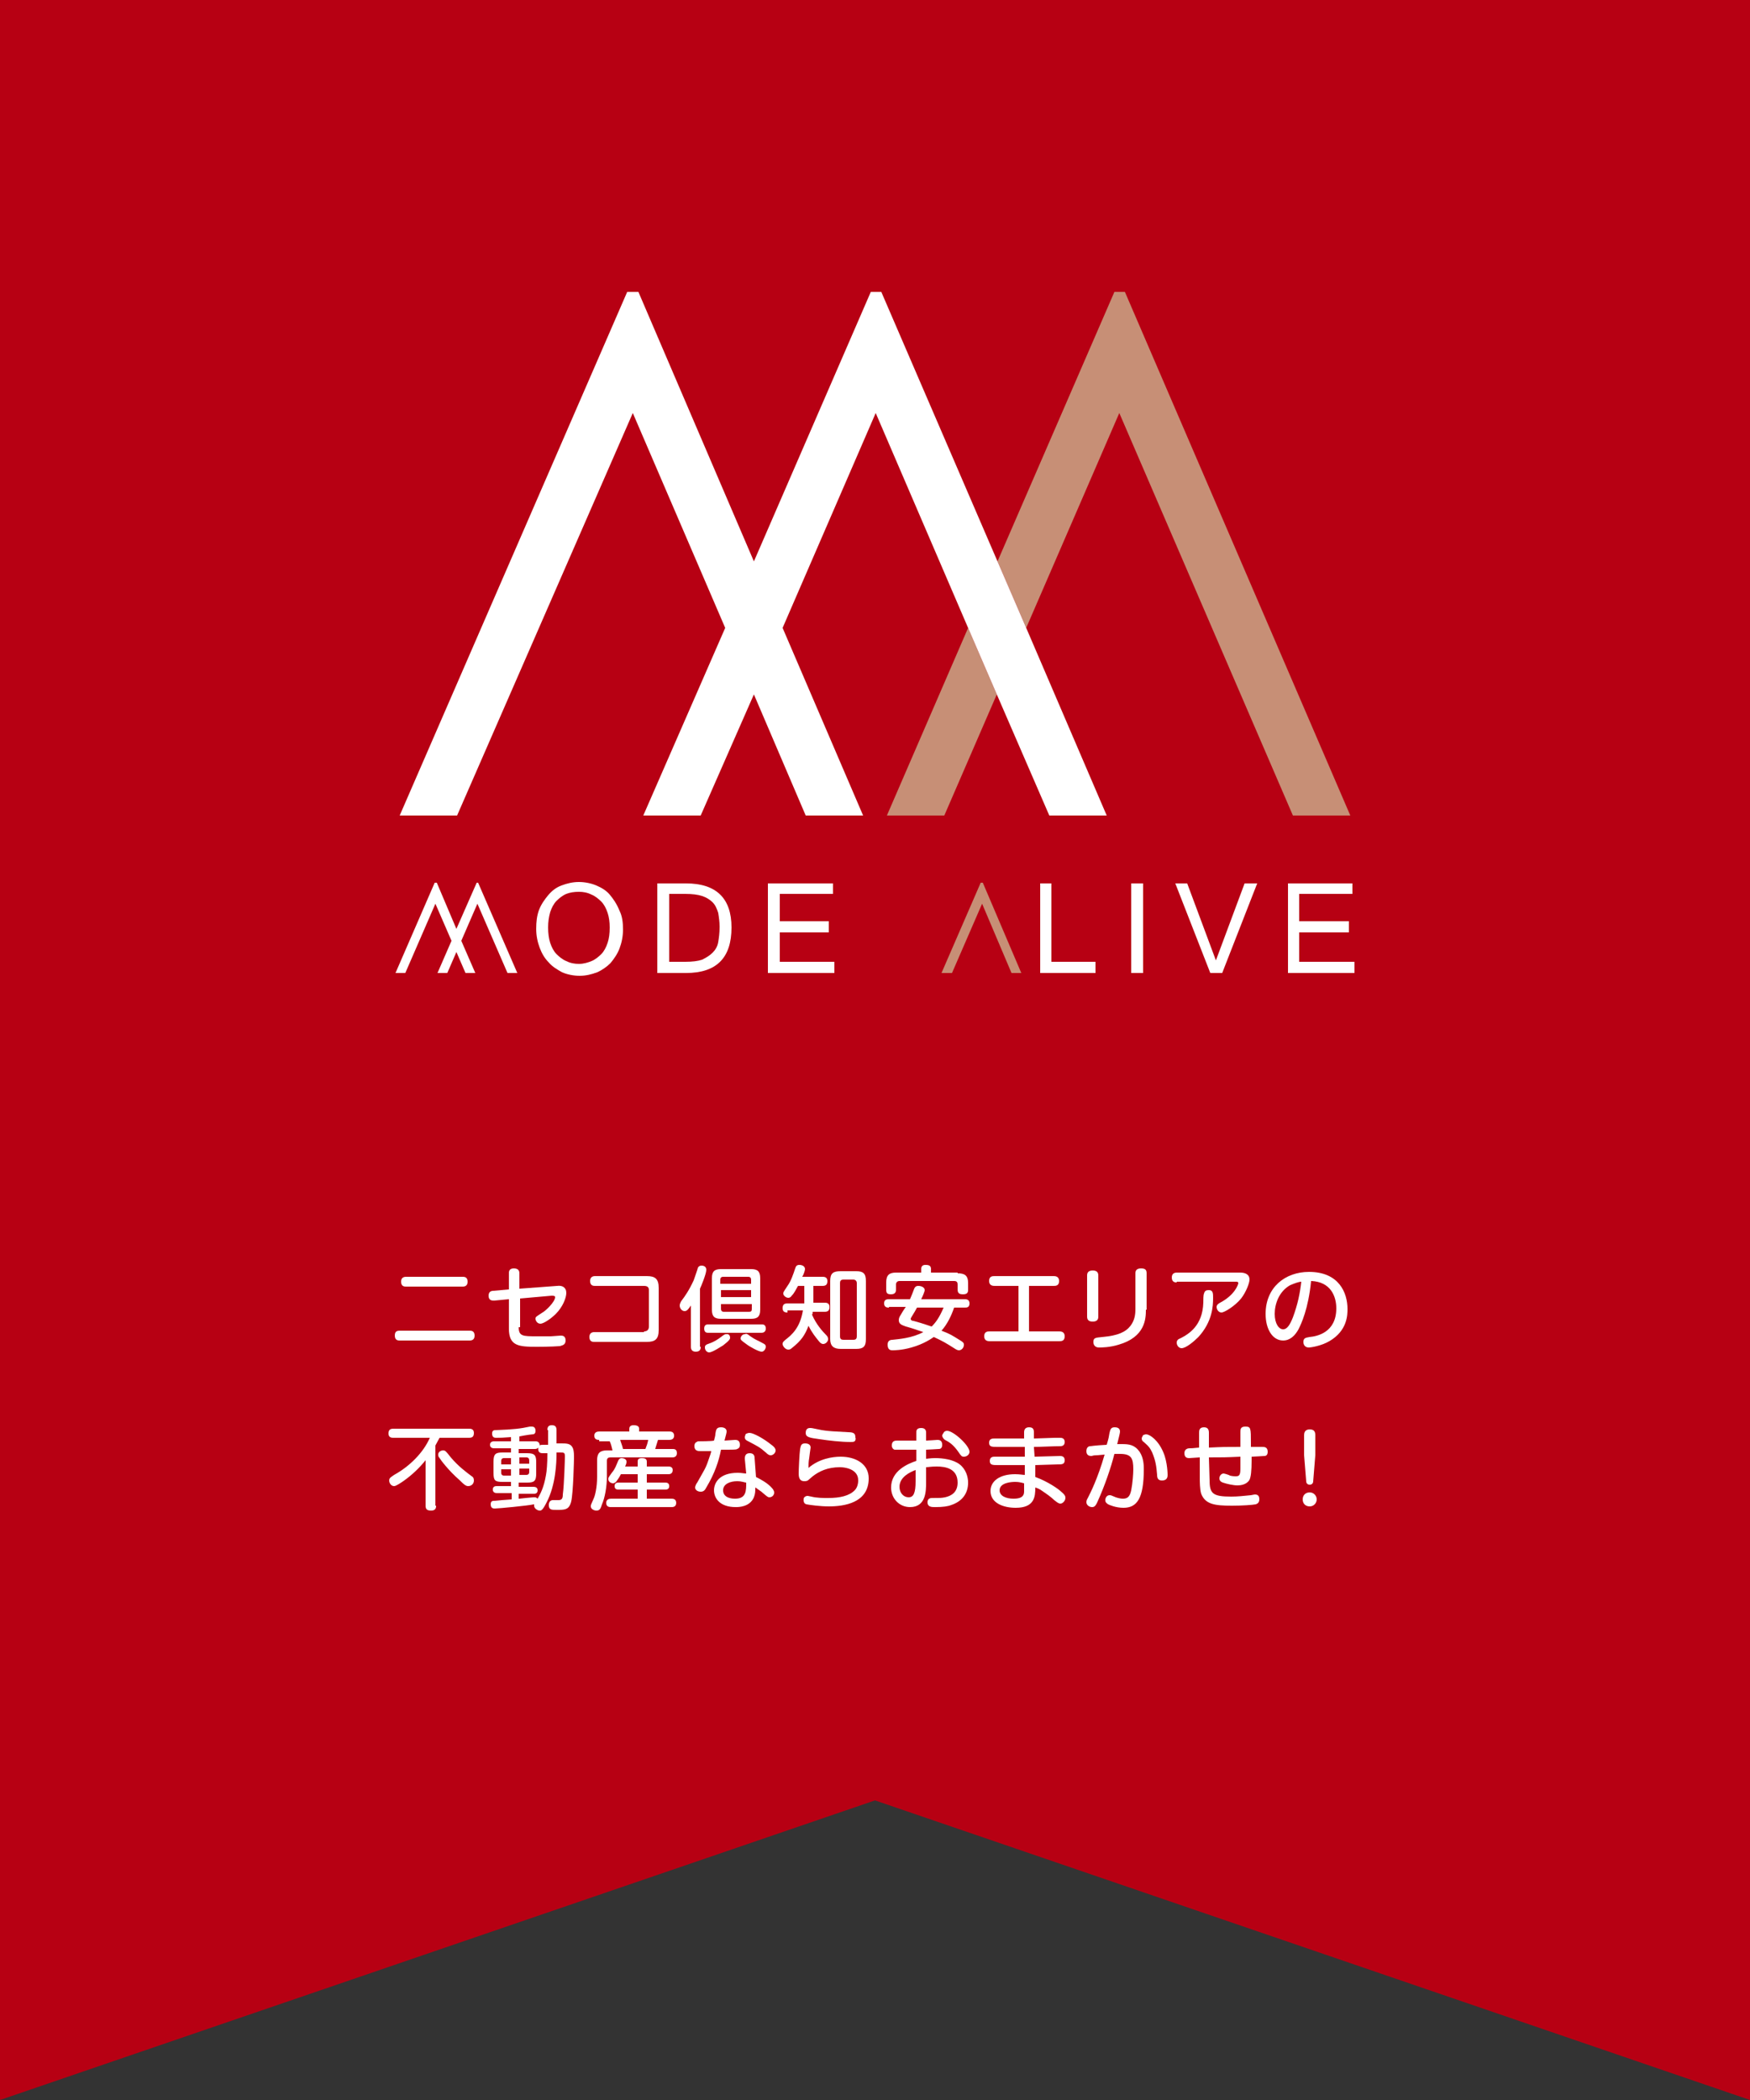 <?xml version="1.0" encoding="utf-8"?>
<!-- Generator: Adobe Illustrator 20.1.0, SVG Export Plug-In . SVG Version: 6.00 Build 0)  -->
<svg version="1.1" id="レイヤー_1" xmlns="http://www.w3.org/2000/svg" xmlns:xlink="http://www.w3.org/1999/xlink" x="0px"
	 y="0px" width="250px" height="300px" viewBox="0 0 250 300" style="enable-background:new 0 0 250 300;" xml:space="preserve">
<rect x="0" y="0" width="250" height="300" fill="#333333" stroke="none"/>
<style type="text/css">
	.st0{fill:#B70013;}
	.st1{fill:#FFFFFF;}
	.st2{fill:#C78F76;}
</style>
<polygon class="st0" points="0,0 0,300 125,257.2 250,300 250,0 "/>
<g>
	<path class="st1" d="M67.1,190.1c0.2,0,0.7,0,0.7,0.7c0,0.6-0.4,0.7-0.7,0.7h-10c-0.2,0-0.7,0-0.7-0.7c0-0.6,0.3-0.7,0.7-0.7H67.1z
		 M66.1,182.4c0.2,0,0.7,0,0.7,0.7c0,0.6-0.4,0.7-0.7,0.7H58c-0.2,0-0.7,0-0.7-0.7c0-0.6,0.4-0.7,0.7-0.7H66.1z"/>
	<path class="st1" d="M74.1,189.6c0,1.3,0.6,1.3,2.6,1.3c0.1,0,1.3,0,2,0c0.2,0,1.2-0.1,1.4-0.1c0.2,0,0.7,0,0.7,0.7
		c0,0.7-0.6,0.7-0.8,0.8c-1.2,0.1-3.2,0.1-3.3,0.1c-2.6,0-4-0.1-4-2.6v-4.2l-2.1,0.2c-0.3,0-0.8,0-0.8-0.7c0-0.6,0.4-0.7,0.7-0.7
		l2.2-0.2v-2.3c0-0.2,0-0.7,0.7-0.7c0.6,0,0.8,0.3,0.8,0.7v2.2l5.4-0.4c0.7-0.1,1.3,0.2,1.3,1c0,0.7-0.5,2-1.5,3
		c-0.6,0.6-1.7,1.4-2.2,1.4c-0.5,0-0.7-0.5-0.7-0.7c0-0.3,0.1-0.3,1-0.9c0.4-0.2,1.8-1.5,1.8-2.2c0-0.2-0.3-0.2-0.5-0.2l-4.5,0.4
		V189.6z"/>
	<path class="st1" d="M92,190.2c0.4,0,0.7-0.2,0.7-0.7v-5.2c0-0.4-0.2-0.6-0.7-0.6H85c-0.2,0-0.7,0-0.7-0.7c0-0.5,0.3-0.7,0.7-0.7
		h7.4c1.2,0,1.7,0.4,1.7,1.7v6c0,1.3-0.5,1.7-1.7,1.7h-7.5c-0.2,0-0.7,0-0.7-0.7c0-0.5,0.3-0.7,0.7-0.7H92z"/>
	<path class="st1" d="M100.1,192.4c0,0.2,0,0.7-0.7,0.7c-0.6,0-0.7-0.4-0.7-0.7v-5.9c-0.4,0.6-0.6,0.8-0.9,0.8
		c-0.4,0-0.7-0.4-0.7-0.8c0-0.2,0.1-0.4,0.2-0.6c0.6-0.8,1.1-1.5,1.8-3c0.1-0.3,0.6-1.7,0.6-1.8c0.1-0.2,0.3-0.3,0.5-0.3
		c0.1,0,0.7,0,0.7,0.6c0,0.6-0.8,2.5-0.9,2.7V192.4z M108.8,189.2c0.2,0,0.6,0,0.6,0.6c0,0.5-0.4,0.6-0.6,0.6h-7.6
		c-0.2,0-0.6,0-0.6-0.6s0.4-0.6,0.6-0.6H108.8z M104.3,191.1c0,0.2-0.1,0.4-1,1.1c-0.2,0.1-1.5,1-2,1c-0.3,0-0.6-0.3-0.6-0.7
		c0-0.3,0.1-0.4,0.7-0.6c0.6-0.2,1.2-0.6,1.6-0.9c0.5-0.4,0.6-0.4,0.7-0.4C104.2,190.5,104.3,190.9,104.3,191.1z M108.6,187.1
		c0,1-0.4,1.3-1.3,1.3h-4.3c-0.9,0-1.3-0.3-1.3-1.3v-4.5c0-1,0.4-1.3,1.3-1.3h4.3c0.9,0,1.3,0.3,1.3,1.3V187.1z M107.3,183.4v-0.6
		c0-0.2-0.1-0.4-0.4-0.4h-3.6c-0.3,0-0.4,0.2-0.4,0.4v0.6H107.3z M103,184.3v1h4.3v-1H103z M103,186.3v0.7c0,0.2,0.1,0.4,0.4,0.4
		h3.6c0.3,0,0.4-0.1,0.4-0.4v-0.7H103z M107.2,190.9c0.7,0.5,1.1,0.6,1.8,1c0.2,0.1,0.4,0.2,0.4,0.5c0,0.2-0.2,0.7-0.6,0.7
		c-0.4,0-1.7-0.7-2.2-1.1c-0.7-0.5-0.8-0.6-0.8-0.8s0.2-0.6,0.6-0.6C106.6,190.5,106.7,190.5,107.2,190.9z"/>
	<path class="st1" d="M112.5,187.5c-0.2,0-0.7,0-0.7-0.6c0-0.5,0.2-0.7,0.7-0.7h2.4v-0.1v-2.4h-0.9c-0.3,0.5-0.5,1-0.9,1.4
		c-0.2,0.3-0.4,0.3-0.5,0.3c-0.3,0-0.7-0.3-0.7-0.6c0-0.2,0-0.2,0.6-1.1c0.5-0.7,0.8-1.6,1.1-2.5c0.1-0.3,0.2-0.5,0.6-0.5
		c0.4,0,0.8,0.2,0.8,0.6c0,0.2-0.2,0.8-0.4,1.1h2.9c0.2,0,0.7,0,0.7,0.6c0,0.5-0.2,0.7-0.7,0.7h-1.3v2.4h1.6c0.2,0,0.7,0,0.7,0.6
		c0,0.5-0.2,0.7-0.7,0.7h-1.7c0,0.2,0,0.3-0.1,0.4c0.6,1.4,1.5,2.4,2.1,3c0.1,0.1,0.2,0.3,0.2,0.5c0,0.4-0.4,0.7-0.7,0.7
		c-0.2,0-0.4-0.1-0.7-0.5c-0.4-0.5-0.9-1.1-1.4-2.1c-0.5,1.3-1,2.1-2.4,3.2c-0.2,0.2-0.4,0.2-0.5,0.2c-0.4,0-0.8-0.5-0.8-0.8
		c0-0.3,0.2-0.4,0.4-0.6c0.9-0.7,2.1-1.7,2.5-4.2H112.5z M123.7,191.3c0,1.1-0.4,1.4-1.4,1.4h-2.2c-1,0-1.5-0.4-1.5-1.4V183
		c0-1.1,0.4-1.4,1.5-1.4h2.2c1,0,1.4,0.3,1.4,1.4V191.3z M122.4,183.3c0-0.3-0.2-0.5-0.5-0.5h-1.4c-0.4,0-0.5,0.2-0.5,0.5v7.6
		c0,0.4,0.2,0.5,0.5,0.5h1.4c0.4,0,0.5-0.2,0.5-0.5V183.3z"/>
	<path class="st1" d="M127,186.8c-0.2,0-0.7,0-0.7-0.6c0-0.5,0.3-0.6,0.7-0.6h3c0.1-0.2,0.5-1.2,0.6-1.5c0.1-0.2,0.2-0.4,0.6-0.4
		c0.4,0,0.9,0.2,0.9,0.6c0,0.2-0.3,0.9-0.5,1.3h6.2c0.2,0,0.7,0,0.7,0.6c0,0.6-0.4,0.6-0.7,0.6h-1.5c-0.4,1.2-1,2.4-1.8,3.3
		c1.3,0.5,1.4,0.6,2.7,1.4c0.3,0.2,0.5,0.3,0.5,0.6c0,0.5-0.4,0.8-0.7,0.8c-0.2,0-0.4-0.1-0.7-0.3c-1.1-0.7-1.6-1-2.9-1.6
		c-0.3,0.2-1.4,1-3.2,1.5c-1.4,0.4-2.5,0.4-2.7,0.4c-0.2,0-0.7,0-0.7-0.8c0-0.6,0.4-0.7,0.7-0.7c0.8-0.1,2.7-0.2,4.4-1.1
		c-1.2-0.4-1.4-0.5-2.5-0.8c-0.5-0.2-1-0.3-1-0.9c0-0.3,0.1-0.5,0.3-0.8c0.4-0.7,0.5-0.8,0.7-1.1H127z M136.8,181.9
		c1,0,1.5,0.3,1.5,1.4v0.9c0,0.3,0,0.7-0.7,0.7c-0.5,0-0.8-0.1-0.8-0.7v-0.7c0-0.3-0.1-0.5-0.5-0.5h-7.8c-0.3,0-0.5,0.2-0.5,0.5v0.7
		c0,0.2,0,0.7-0.7,0.7c-0.6,0-0.7-0.2-0.7-0.7v-1c0-1.1,0.5-1.4,1.4-1.4h3.6v-0.5c0-0.4,0.2-0.6,0.6-0.6c0.5,0,0.8,0.1,0.8,0.6v0.5
		H136.8z M131,186.8c-0.2,0.4-0.4,0.7-0.7,1.2c-0.1,0.2-0.2,0.3-0.2,0.4c0,0.2,0.2,0.3,0.4,0.3c1.5,0.4,2.5,0.8,2.6,0.8
		c0.6-0.6,1.1-1.3,1.7-2.7H131z"/>
	<path class="st1" d="M151.3,190.2c0.2,0,0.8,0,0.8,0.7c0,0.7-0.5,0.7-0.8,0.7h-9.9c-0.2,0-0.8,0-0.8-0.7c0-0.7,0.5-0.7,0.8-0.7h4.1
		v-6.5h-3.4c-0.2,0-0.8,0-0.8-0.7c0-0.7,0.5-0.7,0.8-0.7h8.4c0.2,0,0.8,0,0.8,0.7c0,0.7-0.5,0.7-0.8,0.7h-3.5v6.5H151.3z"/>
	<path class="st1" d="M156.9,188.1c0,0.3-0.1,0.7-0.8,0.7c-0.5,0-0.8-0.2-0.8-0.7v-5.9c0-0.3,0.1-0.7,0.8-0.7c0.5,0,0.8,0.2,0.8,0.7
		V188.1z M163.7,187.1c0,1.3-0.1,3.9-3.9,5c-1.3,0.4-2.5,0.4-2.8,0.4c-0.1,0-0.8,0-0.8-0.8c0-0.6,0.3-0.6,1.3-0.7
		c2.2-0.2,3.3-0.7,4-1.6c0.6-0.8,0.7-1.6,0.7-2.4v-5.1c0-0.3,0.1-0.7,0.8-0.7c0.6,0,0.8,0.2,0.8,0.7V187.1z"/>
	<path class="st1" d="M168.1,183.2c-0.2,0-0.7,0-0.7-0.7c0-0.5,0.3-0.7,0.7-0.7h9.1c0.6,0,1.3,0.2,1.3,1c0,0.5-0.5,1.8-1.2,2.7
		c-0.9,1.1-2.4,2-2.8,2c-0.4,0-0.7-0.4-0.7-0.8c0-0.3,0.3-0.5,0.5-0.6c2.1-1.1,2.6-2.6,2.6-2.8c0-0.2-0.2-0.2-0.4-0.2H168.1z
		 M173.3,185.4c0,1.2-0.1,3.4-2.1,5.6c-0.7,0.7-1.8,1.6-2.4,1.6c-0.4,0-0.7-0.4-0.7-0.8c0-0.3,0.2-0.5,0.5-0.6
		c1.2-0.6,3.2-1.8,3.3-5.1c0-0.4,0-1.1,0.1-1.3c0.1-0.4,0.3-0.5,0.7-0.5C173.3,184.3,173.3,184.8,173.3,185.4z"/>
	<path class="st1" d="M185.5,189.9c-0.5,0.9-1.2,1.6-2.2,1.6c-1.5,0-2.5-1.6-2.5-3.8c0-3.8,2.8-6,6.2-6c4.3,0,5.5,3,5.5,5.3
		c0,0.8,0,3.1-2.6,4.6c-1.2,0.7-2.7,0.9-2.9,0.9c-0.8,0-0.8-0.7-0.8-0.8c0-0.6,0.4-0.6,0.9-0.7c1-0.1,3.8-0.6,3.8-4.1
		c0-1.7-0.8-3.8-3.6-3.9C186.9,187,185.9,189.1,185.5,189.9z M184.3,183.6c-1.6,0.9-2.2,2.7-2.2,4.1c0,1.4,0.6,2.2,1.2,2.2
		c0.6,0,1-0.7,1.4-1.7c0.7-1.9,1-3.4,1.2-5.1C185.6,183.1,185,183.3,184.3,183.6z"/>
	<path class="st1" d="M62.3,215.1c0,0.2,0,0.7-0.7,0.7c-0.6,0-0.8-0.2-0.8-0.7v-6.5c-0.8,1-1.9,2.1-3.2,3c-0.3,0.2-1,0.7-1.3,0.7
		c-0.4,0-0.7-0.4-0.7-0.8c0-0.4,0.3-0.5,0.7-0.8c2.2-1.2,4.2-3.2,5.1-5.3h-5.2c-0.2,0-0.7,0-0.7-0.6c0-0.5,0.2-0.7,0.7-0.7H67
		c0.2,0,0.7,0,0.7,0.6c0,0.5-0.2,0.7-0.7,0.7h-4.2c-0.1,0.2-0.3,0.5-0.6,1.1V215.1z M65.6,211.4c-1.5-1.3-2.7-2.9-2.8-3.1
		c-0.2-0.2-0.2-0.4-0.2-0.5c0-0.4,0.4-0.6,0.7-0.6c0.3,0,0.4,0.1,1.1,1c1.1,1.3,2.2,2.1,3,2.7c0.2,0.1,0.3,0.3,0.3,0.6
		c0,0.5-0.4,0.8-0.8,0.8C66.6,212.3,66.4,212.2,65.6,211.4z"/>
	<path class="st1" d="M78.2,204.3c0-0.2,0-0.7,0.6-0.7c0.4,0,0.7,0.1,0.7,0.7v1.9h0.7c0.7,0,1.3,0,1.6,0.6c0.1,0.2,0.2,0.5,0.2,1.3
		c0,0.4-0.1,5.1-0.4,6.4c-0.3,1.2-0.9,1.2-2.1,1.2c-0.7,0-1.1,0-1.1-0.7c0-0.4,0.2-0.7,0.6-0.7c0.1,0,0.7,0,0.8,0
		c0.5,0,0.6-0.3,0.6-0.8c0.2-1.4,0.3-5.2,0.3-5.4c0-0.6-0.1-0.6-0.7-0.6h-0.5v0.2c0,1.2-0.1,4.4-1.4,6.9c-0.6,1.2-0.8,1.2-1,1.2
		c-0.3,0-0.8-0.3-0.8-0.7c0-0.1,0-0.1,0-0.2c-0.9,0.2-5.1,0.6-5.6,0.6c-0.2,0-0.6,0-0.6-0.6c0-0.5,0.3-0.5,0.6-0.5
		c1-0.1,1-0.1,2.4-0.2v-0.9h-2.1c-0.1,0-0.6,0-0.6-0.5c0-0.5,0.4-0.5,0.6-0.5H73v-0.6h-1.2c-1.1,0-1.3-0.2-1.3-1.3v-1.6
		c0-1.1,0.3-1.3,1.3-1.3H73v-0.6h-2.4c-0.1,0-0.6,0-0.6-0.5c0-0.5,0.5-0.5,0.6-0.5H73v-0.6c-1.3,0.1-1.5,0.1-2.1,0.1
		c-0.2,0-0.6,0-0.6-0.6c0-0.5,0.3-0.5,0.6-0.5c2.5-0.1,3.4-0.2,4.8-0.5c0.2,0,0.3,0,0.3,0c0.5,0,0.5,0.5,0.5,0.6
		c0,0.4-0.2,0.5-0.4,0.5c-0.1,0-0.9,0.1-1.9,0.3v0.7h2.3c0.1,0,0.6,0,0.6,0.6c0.1-0.1,0.2-0.1,0.5-0.1h0.7V204.3z M73,209.1v-0.8h-1
		c-0.3,0-0.4,0.2-0.4,0.4v0.5H73z M73,209.9h-1.4v0.5c0,0.2,0.1,0.4,0.4,0.4h1V209.9z M74.2,214.1c0.8-0.1,0.9-0.1,2-0.2
		c0.1,0,0.2,0,0.2,0c0.2,0,0.3,0.1,0.4,0.2c0.4-0.7,0.9-1.6,1.2-3.4c0.1-0.5,0.2-1.6,0.2-3.1h-0.7c-0.3,0-0.7-0.1-0.6-0.8
		c-0.1,0.1-0.2,0.2-0.5,0.2h-2.3v0.6h1.2c1.1,0,1.3,0.3,1.3,1.3v1.6c0,1.1-0.3,1.3-1.3,1.3h-1.2v0.6h2.1c0.3,0,0.6,0.1,0.6,0.5
		c0,0.5-0.4,0.5-0.6,0.5h-2.1V214.1z M74.2,209.1h1.4v-0.5c0-0.2-0.1-0.4-0.4-0.4h-1V209.1z M74.2,209.9v0.8h1
		c0.2,0,0.4-0.1,0.4-0.4v-0.5H74.2z"/>
	<path class="st1" d="M85.6,205.7c-0.2,0-0.7,0-0.7-0.6c0-0.5,0.4-0.6,0.7-0.6h4.3v-0.4c0-0.2,0.1-0.5,0.6-0.5
		c0.6,0,0.8,0.2,0.8,0.5v0.4h4.3c0.2,0,0.7,0,0.7,0.6c0,0.5-0.4,0.6-0.7,0.6H94c-0.2,0.6-0.3,1-0.4,1.3h2.5c0.2,0,0.6,0,0.6,0.6
		c0,0.5-0.4,0.6-0.6,0.6h-8.9c-0.3,0-0.5,0.1-0.5,0.5v2.2c0,1.5-0.3,3.1-0.7,4c-0.2,0.6-0.3,0.9-0.8,0.9c-0.3,0-0.8-0.2-0.8-0.6
		c0-0.2,0-0.2,0.4-1.1c0.2-0.4,0.5-1.6,0.5-3.1v-2.4c0-1,0.4-1.4,1.4-1.4h0.8c-0.1-0.4-0.2-0.9-0.4-1.3H85.6z M91.1,209.5v-0.7
		c0-0.3,0.1-0.5,0.6-0.5c0.4,0,0.7,0.1,0.7,0.5v0.7h3.1c0.1,0,0.6,0,0.6,0.5c0,0.6-0.5,0.6-0.6,0.6h-3.1v1.2h2.6
		c0.2,0,0.6,0,0.6,0.5c0,0.5-0.4,0.5-0.6,0.5h-2.6v1.3h3.5c0.2,0,0.7,0,0.7,0.6c0,0.6-0.5,0.6-0.7,0.6h-8.6c-0.2,0-0.7,0-0.7-0.6
		c0-0.5,0.4-0.6,0.7-0.6h3.8v-1.3h-2.7c-0.2,0-0.6,0-0.6-0.5c0-0.5,0.4-0.5,0.6-0.5h2.7v-1.2h-2.4c-0.3,0.6-0.5,0.8-0.7,1.1
		c-0.1,0.1-0.3,0.2-0.4,0.2c-0.3,0-0.7-0.2-0.7-0.6c0-0.2,0-0.2,0.5-0.9c0.5-0.6,0.6-1,0.9-1.7c0.1-0.2,0.2-0.4,0.5-0.4
		c0.2,0,0.7,0.1,0.7,0.5c0,0.1,0,0.3-0.2,0.7H91.1z M92.2,207c0.2-0.5,0.3-0.8,0.4-1.3h-4c0.1,0.4,0.3,0.8,0.4,1.3H92.2z"/>
	<path class="st1" d="M100.9,212.5c-0.2,0.4-0.4,0.6-0.8,0.6c-0.5,0-0.8-0.3-0.8-0.6c0-0.2,0.2-0.6,0.3-0.7c1-1.8,1.2-2,1.6-3.2
		c0.2-0.6,0.4-1.1,0.4-1.3c-0.5,0-1.1,0-1.6,0c-0.2,0-0.8,0-0.8-0.7c0-0.6,0.4-0.6,0.5-0.7c0.1,0,2,0,2.3-0.1c0.1-0.4,0.2-0.7,0.2-1
		c0.1-0.5,0.1-0.9,0.8-0.9c0.1,0,0.8,0,0.8,0.6c0,0.2-0.1,0.5-0.3,1.3c0.2,0,1.3-0.1,1.5-0.1c0.2,0,0.7,0,0.7,0.7
		c0,0.3-0.1,0.5-0.4,0.6c-0.1,0.1-0.4,0.1-2.3,0.1C102.7,208.7,102.1,210.5,100.9,212.5z M106.4,208.4c0-0.4,0.1-0.8,0.7-0.8
		c0.6,0,0.7,0.4,0.7,0.7l0.2,2.7c0.8,0.4,1.7,0.9,2.3,1.6c0.1,0.1,0.3,0.4,0.3,0.6c0,0.4-0.3,0.7-0.7,0.7c-0.2,0-0.3-0.1-0.9-0.6
		c-0.1-0.1-0.2-0.2-0.8-0.6c-0.1-0.1-0.3-0.2-0.3-0.2c0,0.5,0,0.9-0.2,1.4c-0.6,1.4-2.2,1.4-2.6,1.4c-2.3,0-3.1-1.3-3.1-2.4
		c0-1,0.7-2.5,3.4-2.5c0.5,0,0.9,0.1,1.2,0.1L106.4,208.4z M105.3,211.6c-1,0-2,0.4-2,1.3c0,1.2,1.5,1.2,1.7,1.2
		c1.6,0,1.6-1.1,1.6-2.3C106.4,211.8,106,211.6,105.3,211.6z M107.1,204.7c0.5,0,2,0.8,3.1,1.7c0.3,0.2,0.6,0.5,0.6,0.8
		c0,0.4-0.4,0.7-0.7,0.7c-0.2,0-0.4-0.1-0.7-0.4c-0.9-0.8-1.2-0.9-2.5-1.6c-0.2-0.1-0.5-0.2-0.5-0.6c0-0.1,0.1-0.3,0.1-0.4
		C106.5,204.9,106.7,204.7,107.1,204.7z"/>
	<path class="st1" d="M120.1,208.1c2.1,0,4,1,4,3.1c0,3.5-3.5,4-5.7,4c-1.2,0-2.7-0.2-3.2-0.3c-0.4-0.1-0.4-0.5-0.4-0.6
		c0-0.1,0-0.3,0.1-0.4c0.2-0.2,0.4-0.2,0.5-0.2c0.1,0,0.4,0.1,0.5,0.1c0.8,0.2,1.7,0.2,2.4,0.2c1.7,0,3-0.3,3.8-1.1
		c0.5-0.5,0.5-1.3,0.5-1.4c0-0.4-0.1-0.9-0.6-1.3c-0.6-0.5-1.6-0.6-2-0.6c-1.8,0-3,0.6-3.9,1.3c-0.1,0.1-0.6,0.5-0.7,0.6
		c-0.2,0.1-0.4,0.1-0.5,0.1c-0.6,0-0.8-0.4-0.8-1.1c0-0.6,0.1-2.8,0.2-3.5c0.1-0.4,0.1-0.8,0.7-0.8c0.5,0,0.8,0.2,0.8,0.6
		c0,0-0.2,1.4-0.2,1.5c-0.1,0.5-0.1,1-0.1,1.4C117,208.4,118.9,208.1,120.1,208.1z M122.1,205.9c-0.2,0.1-0.3,0.1-0.6,0.1
		c-1.3,0-3.1-0.2-4.4-0.4c-1.5-0.2-2-0.3-2-0.9c0-0.3,0.1-0.7,0.6-0.7c0.2,0,0.3,0,1.2,0.2c1.3,0.3,2.9,0.3,4.3,0.4
		c0.9,0,1,0.3,1,0.8C122.3,205.5,122.2,205.8,122.1,205.9z"/>
	<path class="st1" d="M132.2,208.4c0.3,0,0.7-0.1,1.4-0.1c1.1,0,2.6,0.2,3.5,0.9c0.9,0.7,1.2,1.8,1.2,2.6c0,1.6-0.9,2.7-2.4,3.2
		c-0.5,0.2-1.2,0.3-2.3,0.3c-0.5,0-1.1,0-1.1-0.7c0-0.6,0.5-0.6,0.7-0.6c1.1,0,1.3,0,1.8-0.1c0.9-0.2,1.8-0.7,1.8-2.1
		c0-2-1.7-2.3-3-2.3c-0.8,0-1.2,0.1-1.5,0.1v2.1c0,1.3,0,3.6-2.3,3.6c-1.5,0-2.7-1.2-2.7-2.8c0-2.4,2.4-3.4,3.6-3.8v-1.6
		c-0.4,0-1.6,0-2,0c-0.9,0-1,0-1.1,0c-0.1,0-0.4-0.2-0.4-0.6c0-0.7,0.5-0.7,0.8-0.7c1.2,0,1.4,0,2.7,0v-1.1c0-0.3,0-0.7,0.7-0.7
		c0.7,0,0.7,0.5,0.7,0.7v1.1c0.3,0,1.5-0.1,1.6-0.1c0.2,0,0.7,0,0.7,0.7c0,0.6-0.4,0.6-0.5,0.6s-1.5,0.1-1.8,0.1V208.4z M130.8,210
		c-0.8,0.3-2.3,1-2.3,2.4c0,0.9,0.6,1.5,1.3,1.5c0.7,0,1-0.6,1-2.3V210z M135.3,204.4c0.9,0,3.2,2.1,3.2,3c0,0.4-0.4,0.7-0.8,0.7
		c-0.3,0-0.4-0.1-0.8-0.7c-0.7-1-1.3-1.4-1.9-1.7c-0.3-0.2-0.4-0.5-0.4-0.6c0-0.1,0.1-0.3,0.2-0.4
		C134.8,204.6,135,204.4,135.3,204.4z"/>
	<path class="st1" d="M147.8,208.1c0.3,0,3.5-0.1,3.6-0.1c0.2,0,0.7,0,0.7,0.6c0,0.6-0.4,0.6-1,0.6c-0.5,0-2.8,0.1-3.2,0.1l0,1.7
		c1.7,0.6,3.3,1.7,3.7,2.1c0.6,0.5,0.6,0.7,0.6,0.9c0,0.4-0.4,0.8-0.7,0.8c-0.3,0-0.5-0.2-0.9-0.5c-0.4-0.4-1.1-0.9-1.7-1.3
		c-0.4-0.3-0.7-0.4-1-0.5c0,1.3-0.1,2.9-2.8,2.9c-1.8,0-3.6-0.7-3.6-2.4c0-1.4,1.3-2.4,3.5-2.4c0.7,0,1.1,0.1,1.4,0.1l0-1.4
		c-1.1,0-2.7,0-3.8,0c-0.8,0-1.2,0-1.2-0.6c0-0.6,0.5-0.6,0.7-0.6c1.2,0,3.1,0,4.3,0l0-1.4c-0.6,0-3.3,0-3.9,0c-0.8,0-1.2,0-1.2-0.6
		c0-0.6,0.5-0.6,0.8-0.6c0.1,0,0.6,0,0.7,0c0.6,0,3,0,3.5,0l0-0.9c0-0.5,0.3-0.7,0.7-0.7c0.5,0,0.7,0.2,0.7,0.7l0,0.9
		c0.5,0,2.6-0.1,3-0.1c0.1,0,0.6,0,0.7,0c0.2,0,0.7,0,0.7,0.6c0,0.6-0.5,0.6-0.7,0.6c-1,0-2.7,0.1-3.7,0.1L147.8,208.1z M145,211.7
		c-0.5,0-2.2,0.1-2.2,1.2c0,0.8,0.9,1.2,2,1.2c1,0,1.5-0.3,1.5-1c0-0.3,0-0.5,0-1.2C146.2,211.9,145.8,211.7,145,211.7z"/>
	<path class="st1" d="M158.5,204.7c0.1-0.3,0.1-0.8,0.7-0.8c0.2,0,0.8,0,0.8,0.6c0,0.2-0.1,0.6-0.4,1.8c0.1,0,0.7,0,0.7,0
		c1,0,1.8,0.1,2.5,1.1c0.6,0.9,0.6,2,0.6,2.5c0,4.2-1,5.5-2.9,5.5c-1.1,0-2-0.4-2.2-0.5c-0.1-0.1-0.4-0.2-0.4-0.6
		c0-0.3,0.2-0.7,0.6-0.7c0.2,0,0.2,0,0.9,0.3c0.3,0.1,0.7,0.2,1,0.2c0.7,0,1-0.3,1.2-1.2c0.2-1,0.3-2.4,0.3-3c0-1.6-0.3-2.2-1.9-2.2
		c-0.3,0-0.6,0-0.8,0c-0.5,2-1.4,4.6-2.4,6.8c-0.3,0.7-0.5,0.8-0.8,0.8c-0.4,0-0.8-0.3-0.8-0.7c0-0.3,0.1-0.4,0.3-0.8s1.3-2.5,2.3-6
		c-0.2,0-0.9,0.1-1.3,0.1c-0.3,0-0.5,0.1-0.6,0.1c-0.6,0-0.7-0.4-0.7-0.7c0-0.6,0.4-0.7,0.5-0.7c0.2,0,0.5-0.1,2.4-0.2
		C158.4,205.4,158.4,205.3,158.5,204.7z M163.7,204.9c0.6,0,1.8,0.9,2.5,2.6c0.6,1.4,0.6,3.2,0.6,3.2c0,0.2,0,0.8-0.8,0.8
		c-0.6,0-0.7-0.4-0.7-0.8c-0.1-1.2-0.2-2-0.7-3.2c-0.3-0.6-0.4-0.8-1.2-1.5c-0.2-0.1-0.3-0.3-0.3-0.5c0-0.2,0.2-0.4,0.2-0.5
		C163.4,205,163.6,204.9,163.7,204.9z"/>
	<path class="st1" d="M172.8,211.5c0,1.9,0.5,2.3,3.1,2.3c0.9,0,1.8-0.1,2.8-0.2c0.1,0,0.4-0.1,0.6-0.1c0.6,0,0.6,0.5,0.6,0.7
		c0,0.4-0.2,0.6-0.5,0.7c-0.5,0.1-2,0.2-3.4,0.2c-2.5,0-3.8-0.2-4.4-1.7c-0.2-0.6-0.2-1.9-0.2-2l0-3.2c-0.1,0-1.5,0.1-1.5,0.1
		c-0.2,0-0.7,0-0.7-0.7c0-0.6,0.5-0.7,0.7-0.7c0.3,0,0.4,0,1.4-0.1v-2.1c0-0.3,0-0.8,0.7-0.8c0.6,0,0.7,0.4,0.7,0.8l0,2.1
		c2-0.1,2.3-0.1,4.5-0.1c0-0.7,0-1.7,0-2.1s0-0.8,0.7-0.8c0.8,0,0.8,0.2,0.8,2.4v0.5c1.1,0,1.4,0,1.6,0c0.3,0,0.8,0,0.8,0.7
		c0,0.6-0.4,0.6-0.5,0.6c-0.1,0-1.5,0.1-1.8,0.1v0.6c0,1.4-0.1,2.3-0.3,2.7c-0.4,0.7-1.3,0.8-1.7,0.8c-0.6,0-1.5-0.2-2.1-0.4
		c-0.3-0.1-0.5-0.3-0.5-0.6c0-0.4,0.3-0.7,0.6-0.7c0.1,0,0.8,0.2,0.9,0.3c0.4,0.1,0.7,0.1,0.8,0.1c0.5,0,0.7-0.1,0.7-1.1
		c0-0.5,0-1.2,0-1.7c-2.2,0.1-2.5,0.1-4.5,0.1L172.8,211.5z"/>
	<path class="st1" d="M188.1,214.2c0,0.5-0.4,1-1,1s-1-0.4-1-1s0.4-1,1-1S188.1,213.7,188.1,214.2z M187.6,211.6
		c0,0.3-0.2,0.5-0.5,0.5c-0.3,0-0.5-0.2-0.5-0.5l-0.3-3.7V205c0-0.7,0.5-0.8,0.8-0.8c0.5,0,0.8,0.2,0.8,0.8v2.9L187.6,211.6z"/>
</g>
<g>
	<polygon class="st2" points="184.7,116.5 192.9,116.5 160.7,41.7 159.2,41.7 142.5,80.2 146.6,89.7 159.9,59 	"/>
	<polygon class="st2" points="126.7,116.5 134.9,116.5 142.4,99.2 138.3,89.7 	"/>
	<polygon class="st1" points="125.9,41.7 124.4,41.7 107.7,80.2 91.2,41.7 89.6,41.7 57.1,116.5 65.3,116.5 90.4,59 103.6,89.7 
		91.9,116.5 100.1,116.5 107.7,99.2 115.1,116.5 123.3,116.5 111.8,89.7 125.1,59 138.3,89.7 142.4,99.2 149.9,116.5 158.1,116.5 
		146.6,89.7 142.5,80.2 	"/>
	<path class="st1" d="M87.1,127.8c-0.5-0.6-1.2-1-1.9-1.3c-0.7-0.3-1.6-0.5-2.5-0.5c-0.9,0-1.7,0.2-2.5,0.5
		c-0.8,0.3-1.4,0.8-1.9,1.4c-0.5,0.6-1,1.3-1.3,2.1c-0.3,0.8-0.4,1.7-0.4,2.7c0,1,0.2,1.9,0.5,2.7c0.3,0.8,0.7,1.5,1.3,2.1
		c0.5,0.6,1.2,1,1.9,1.4c0.7,0.3,1.6,0.5,2.5,0.5c0.9,0,1.7-0.2,2.5-0.5c0.7-0.3,1.4-0.8,1.9-1.3c0.5-0.6,1-1.3,1.3-2.1
		c0.3-0.8,0.5-1.7,0.5-2.7c0-1-0.1-1.9-0.5-2.7C88.1,129.1,87.6,128.4,87.1,127.8z M86.8,134.7c-0.2,0.6-0.5,1.2-0.9,1.6
		c-0.4,0.4-0.9,0.8-1.4,1c-0.5,0.2-1.1,0.4-1.8,0.4c-0.6,0-1.2-0.1-1.8-0.4c-0.5-0.2-1-0.6-1.4-1c-0.4-0.4-0.7-1-0.9-1.6
		c-0.2-0.6-0.3-1.4-0.3-2.2c0-0.8,0.1-1.5,0.3-2.2c0.2-0.6,0.5-1.2,0.9-1.6c0.4-0.4,0.9-0.8,1.4-1c0.5-0.2,1.1-0.3,1.8-0.3
		c0.6,0,1.2,0.1,1.8,0.4c0.5,0.2,1,0.6,1.4,1c0.4,0.4,0.7,1,0.9,1.6c0.2,0.6,0.3,1.3,0.3,2.1C87.1,133.4,87,134.1,86.8,134.7z"/>
	<path class="st1" d="M98,126.2h-4.1V139H98c4.4,0,6.5-2.2,6.5-6.5C104.5,128.3,102.3,126.2,98,126.2z M102.6,134.6
		c-0.1,0.6-0.4,1.1-0.8,1.5c-0.4,0.4-0.9,0.7-1.5,1c-0.6,0.2-1.4,0.3-2.4,0.3h-2.3v-9.7h2.3c1,0,1.8,0.1,2.4,0.3
		c0.6,0.2,1.1,0.5,1.5,0.9c0.4,0.4,0.6,0.9,0.8,1.5c0.1,0.6,0.2,1.3,0.2,2C102.8,133.3,102.7,134,102.6,134.6z"/>
	<polygon class="st1" points="111.4,133.2 118.4,133.2 118.4,131.6 111.4,131.6 111.4,127.7 119,127.7 119,126.2 109.7,126.2 
		109.7,139 119.2,139 119.2,137.4 111.4,137.4 	"/>
	<polygon class="st1" points="150.2,126.2 148.6,126.2 148.6,139 156.5,139 156.5,137.4 150.2,137.4 	"/>
	<rect x="161.6" y="126.2" class="st1" width="1.7" height="12.8"/>
	<polygon class="st1" points="173.7,137.2 169.6,126.2 167.9,126.2 172.9,139 174.6,139 179.6,126.2 177.8,126.2 	"/>
	<polygon class="st1" points="185.6,137.4 185.6,133.2 192.7,133.2 192.7,131.6 185.6,131.6 185.6,127.7 193.2,127.7 193.2,126.2 
		184,126.2 184,139 193.5,139 193.5,137.4 	"/>
	<polygon class="st1" points="68.1,126.1 65.2,132.7 62.4,126.1 62.1,126.1 56.5,139 57.9,139 62.2,129.1 64.5,134.4 62.5,139 
		63.9,139 65.2,136 66.5,139 67.9,139 65.9,134.4 68.2,129.1 72.5,139 73.9,139 68.3,126.1 	"/>
	<polygon class="st2" points="140.1,126.1 134.5,139 136,139 140.3,129.1 144.5,139 145.9,139 140.4,126.1 	"/>
</g>
<g>
</g>
<g>
</g>
<g>
</g>
<g>
</g>
<g>
</g>
<g>
</g>
</svg>
